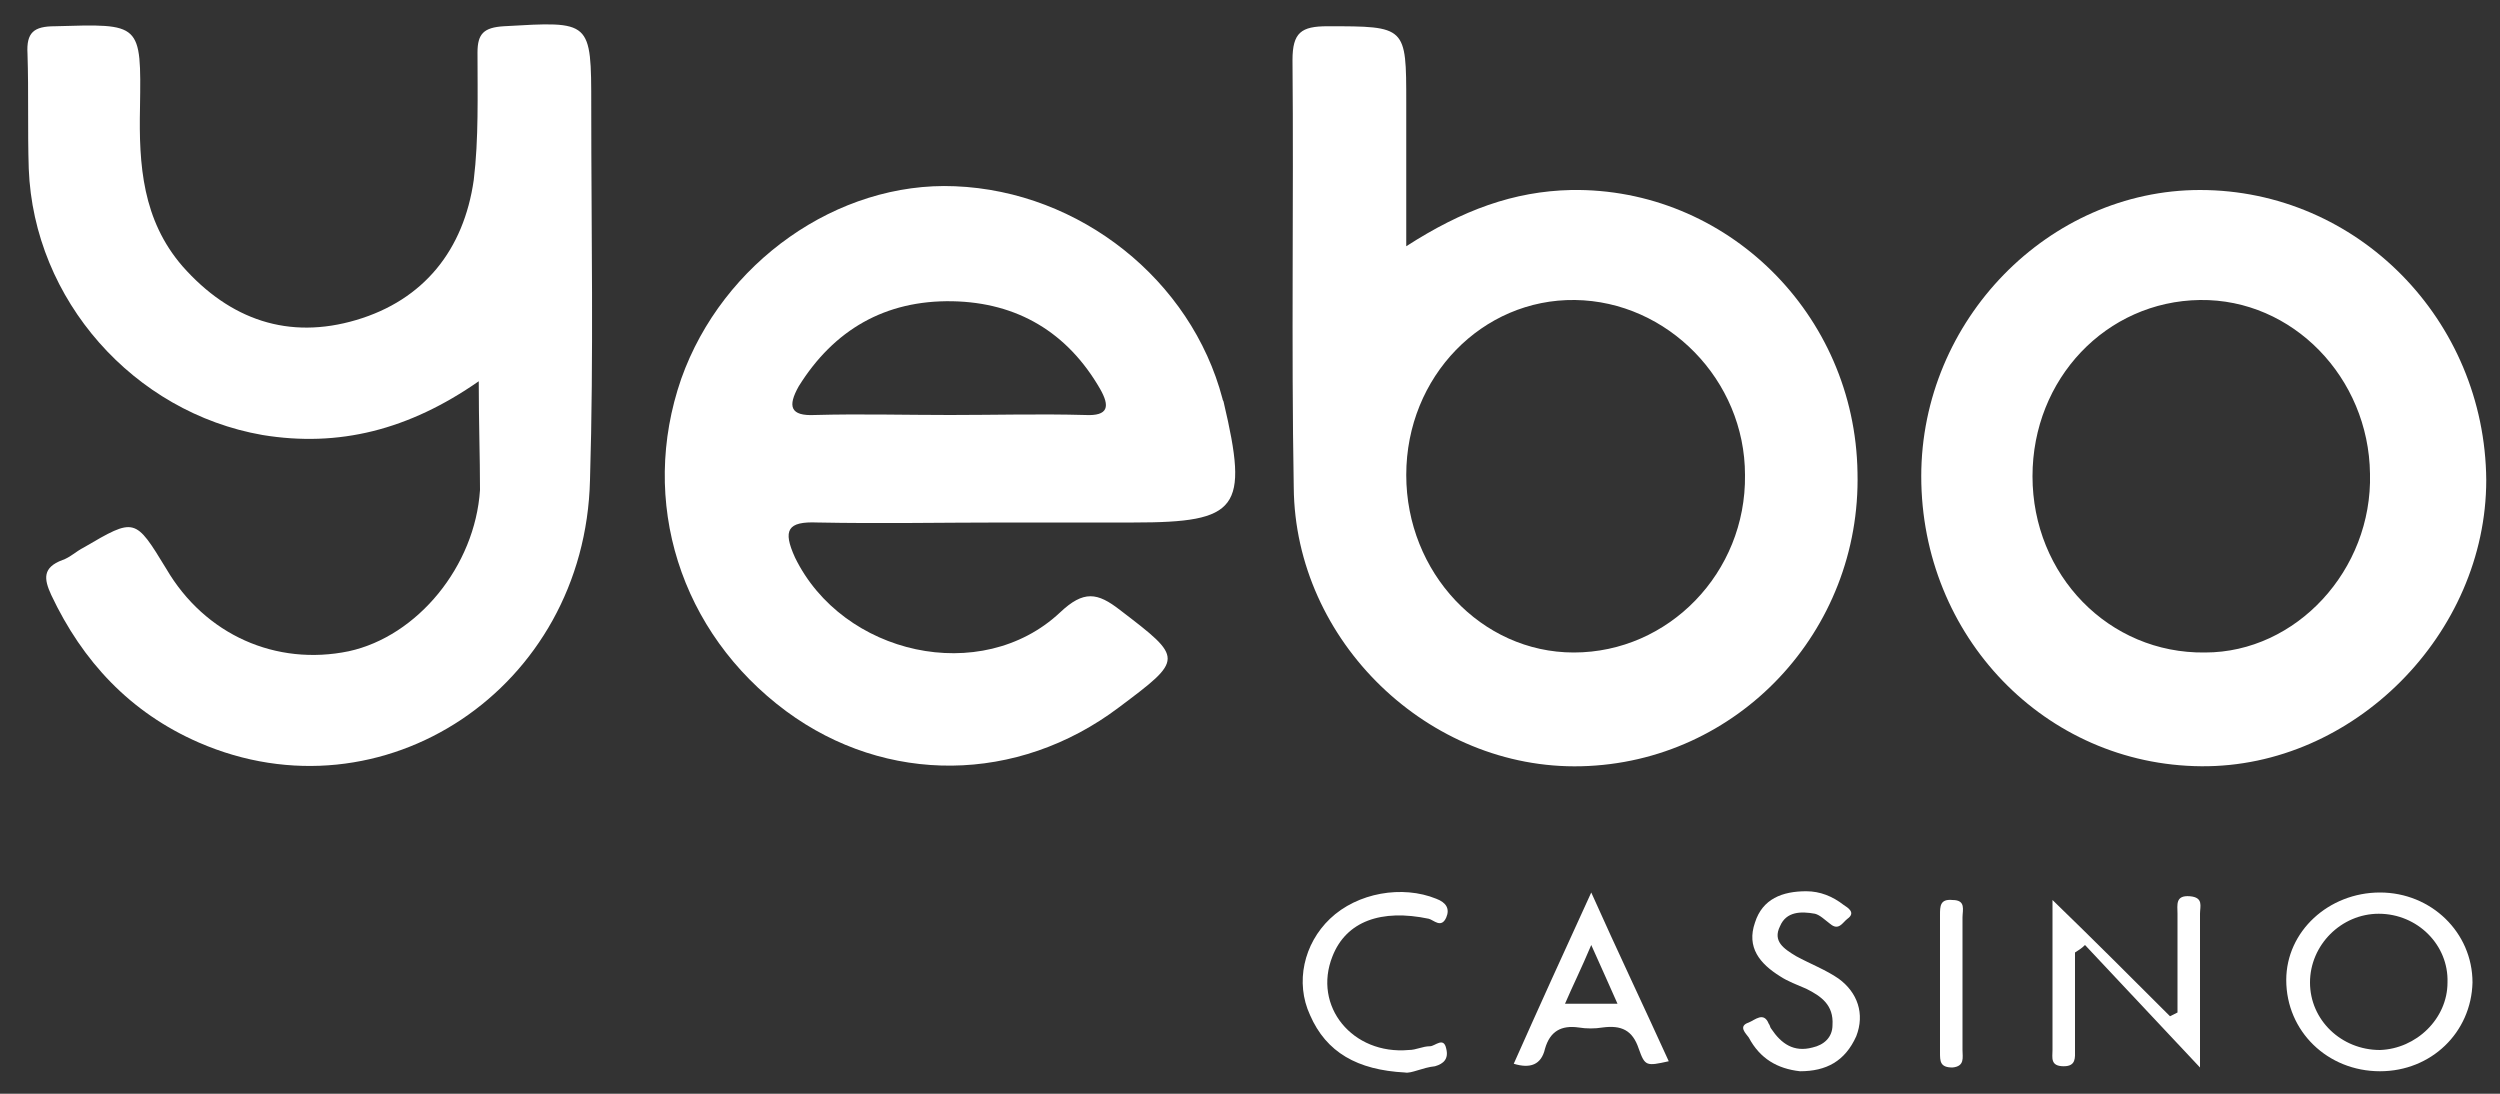 <?xml version="1.0" encoding="utf-8"?>
<!-- Generator: Adobe Illustrator 23.0.6, SVG Export Plug-In . SVG Version: 6.00 Build 0)  -->
<svg version="1.1" id="Layer_1" xmlns="http://www.w3.org/2000/svg" xmlns:xlink="http://www.w3.org/1999/xlink" x="0px" y="0px"
	 width="200px" height="87.5px" viewBox="0 0 200 87.5" style="enable-background:new 0 0 200 87.5;" xml:space="preserve">
<rect x="0" y="0" width="200" height="87.5" fill="#333333" stroke="none"/>
<style type="text/css">
	.st0{fill:#FFFFFF;}
</style>
<g>
	<path class="st0" d="M38.3,30.5c-5.6,3.9-11.2,5.3-17.3,4.3C10.7,33,2.7,24,2.3,13.5c-0.1-3.1,0-6.1-0.1-9.2
		C2.1,2.6,2.7,2.1,4.4,2.1c6.9-0.2,6.9-0.3,6.8,6.5c-0.1,4.6,0.2,9,3.4,12.7c3.8,4.3,8.5,5.9,13.9,4.3c5.4-1.6,8.6-5.6,9.4-11.2
		c0.4-3.3,0.3-6.8,0.3-10.2c0-1.5,0.5-2,2.1-2.1c7-0.4,7-0.5,7,6.4c0,10,0.2,19.9-0.1,29.9c-0.4,16.7-16.6,27.4-31.3,21
		C10.4,57,6.6,52.9,4.1,47.6c-0.6-1.3-0.7-2.2,0.9-2.8c0.6-0.2,1.1-0.7,1.7-1c4.1-2.4,4.1-2.4,6.6,1.7c3.1,5.3,8.8,7.8,14.6,6.6
		c5.5-1.2,10.1-6.8,10.5-12.9C38.4,36.5,38.3,33.9,38.3,30.5z"/>
	<path class="st0" d="M125.7,15.2c-4.6,0.1-8.7,1.6-13.2,4.5c0-4.3,0-7.9,0-11.5c0-6.1,0-6.1-6.3-6.1c-2.1,0-2.8,0.5-2.8,2.7
		c0.1,11.4-0.1,22.8,0.1,34.2c0.1,12.3,10.8,22.6,23,22.3c12.5-0.3,22.4-10.8,22.1-23.5C148.4,25.1,138.1,15,125.7,15.2z
		 M125.9,52.2c-7.4,0-13.4-6.4-13.4-14.2c0-7.9,6.1-14.1,13.5-14c7.4,0.1,13.6,6.4,13.6,14C139.7,45.8,133.5,52.2,125.9,52.2z"/>
	<path class="st0" d="M65.4,41.8c5,0.1,10.1,0,15.1,0c3.4,0,6.8,0,10.2,0c8.4,0,9.2-1.1,7.2-9.6c0-0.1-0.1-0.2-0.1-0.3
		c-2.5-9.5-11.4-16.6-21.4-17c-9.4-0.4-18.6,6.1-21.9,15.4c-3.4,9.8-0.1,20.3,8.4,26.6c8,5.9,18.5,5.8,26.6-0.3
		c5.2-3.9,5.2-3.9,0.1-7.8c-1.8-1.4-2.9-1.6-4.8,0.2c-6.3,5.9-17.4,3.4-21.2-4.4C62.6,42.4,63,41.7,65.4,41.8z M63.9,30.9
		c2.8-4.5,6.9-6.9,12.3-6.8c5.2,0.1,9.2,2.5,11.8,7c0.8,1.4,0.7,2.2-1.2,2.1c-3.6-0.1-7.2,0-10.8,0c-3.6,0-7.2-0.1-10.8,0
		C63.2,33.3,63,32.5,63.9,30.9z"/>
	<path class="st0" d="M176,15.2c-12.1,0-22.3,10.4-22.3,22.9c0,12.8,9.9,23.1,22.4,23.2c12.2,0.1,22.8-10.6,22.8-22.9
		C198.8,25.6,188.6,15.2,176,15.2z M176.4,52.2c-7.7,0.1-13.8-6.2-13.8-14.1c0-7.8,5.9-14,13.4-14.1c7.4-0.1,13.5,6.2,13.6,13.9
		C189.8,45.6,183.7,52.2,176.4,52.2z"/>
	<g>
		<path class="st0" d="M166,76.2c0,2.6,0,5.2,0,7.8c0,0.6,0.1,1.3-0.9,1.3c-1.1,0-0.9-0.7-0.9-1.3c0-4,0-8,0-12
			c3.2,3.1,6.3,6.2,9.4,9.3c0.2-0.1,0.4-0.2,0.6-0.3c0-2.6,0-5.2,0-7.9c0-0.7-0.2-1.5,1-1.4c1.1,0.1,0.8,0.8,0.8,1.4
			c0,4,0,7.9,0,12.3c-3.2-3.4-6.2-6.6-9.2-9.8C166.5,75.9,166.3,76,166,76.2z"/>
		<path class="st0" d="M144,85.7c-1.8-0.2-3.2-1-4.1-2.7c-0.2-0.3-0.9-0.9,0-1.2c0.5-0.2,1.2-0.9,1.6,0.1c0.1,0.1,0.1,0.3,0.2,0.4
			c0.8,1.2,1.8,1.9,3.3,1.5c0.9-0.2,1.6-0.8,1.6-1.8c0.1-1.6-0.9-2.3-2.1-2.9c-0.7-0.3-1.5-0.6-2.1-1c-1.6-1-2.7-2.3-2-4.3
			c0.6-1.9,2.2-2.5,4.1-2.5c1.1,0,2.1,0.4,3,1.1c0.3,0.2,1,0.6,0.3,1.1c-0.4,0.3-0.7,1-1.4,0.4c-0.4-0.3-0.8-0.7-1.2-0.8
			c-1.1-0.2-2.3-0.2-2.8,1c-0.6,1.2,0.3,1.8,1.3,2.4c1.1,0.6,2.4,1.1,3.4,1.8c1.5,1.1,2.1,2.8,1.4,4.6
			C147.6,84.9,146.1,85.7,144,85.7z"/>
		<path class="st0" d="M112.4,85.8c-3.8-0.2-6.3-1.6-7.6-4.6c-1.2-2.6-0.5-5.7,1.6-7.7c2.2-2.1,5.8-2.7,8.5-1.6
			c0.8,0.3,1.1,0.8,0.8,1.5c-0.4,0.9-1,0.2-1.4,0.1c-3.8-0.8-6.6,0.2-7.7,3c-1.6,4,1.6,7.9,6.1,7.5c0.6,0,1.1-0.3,1.7-0.3
			c0.4,0,1.1-0.8,1.3,0.2c0.2,0.8-0.2,1.2-0.9,1.4C113.8,85.4,112.9,85.9,112.4,85.8z"/>
		<path class="st0" d="M157,78.8c0,1.7,0,3.5,0,5.2c0,0.6,0.2,1.3-0.8,1.4c-1,0-1-0.5-1-1.2c0-3.7,0-7.3,0-11c0-0.7,0-1.3,1-1.2
			c1.1,0,0.8,0.8,0.8,1.4C157,75,157,76.9,157,78.8z"/>
		<path class="st0" d="M190.4,71.4c-4.1,0-7.5,3.1-7.5,7c0,4.1,3.3,7.3,7.5,7.3c4.1,0,7.3-3.1,7.4-7.1
			C197.8,74.6,194.5,71.4,190.4,71.4z M190.4,84c-3.1,0-5.6-2.4-5.6-5.4c0-3,2.5-5.5,5.5-5.5c3.1,0,5.6,2.5,5.5,5.5
			C195.8,81.5,193.3,83.9,190.4,84z"/>
		<path class="st0" d="M127.3,71.4c-2.2,4.8-4.2,9.2-6.2,13.7c1.3,0.4,2.2,0.1,2.5-1.2c0.4-1.4,1.3-1.9,2.7-1.7
			c0.6,0.1,1.3,0.1,1.9,0c1.5-0.2,2.4,0.2,2.9,1.7c0.5,1.4,0.6,1.4,2.4,1C131.5,80.5,129.4,76.1,127.3,71.4z M125.2,80.3
			c0.6-1.4,1.3-2.8,2.1-4.7c0.8,1.8,1.4,3.1,2.1,4.7C127.9,80.3,126.6,80.3,125.2,80.3z"/>
	</g>
</g>
</svg>
